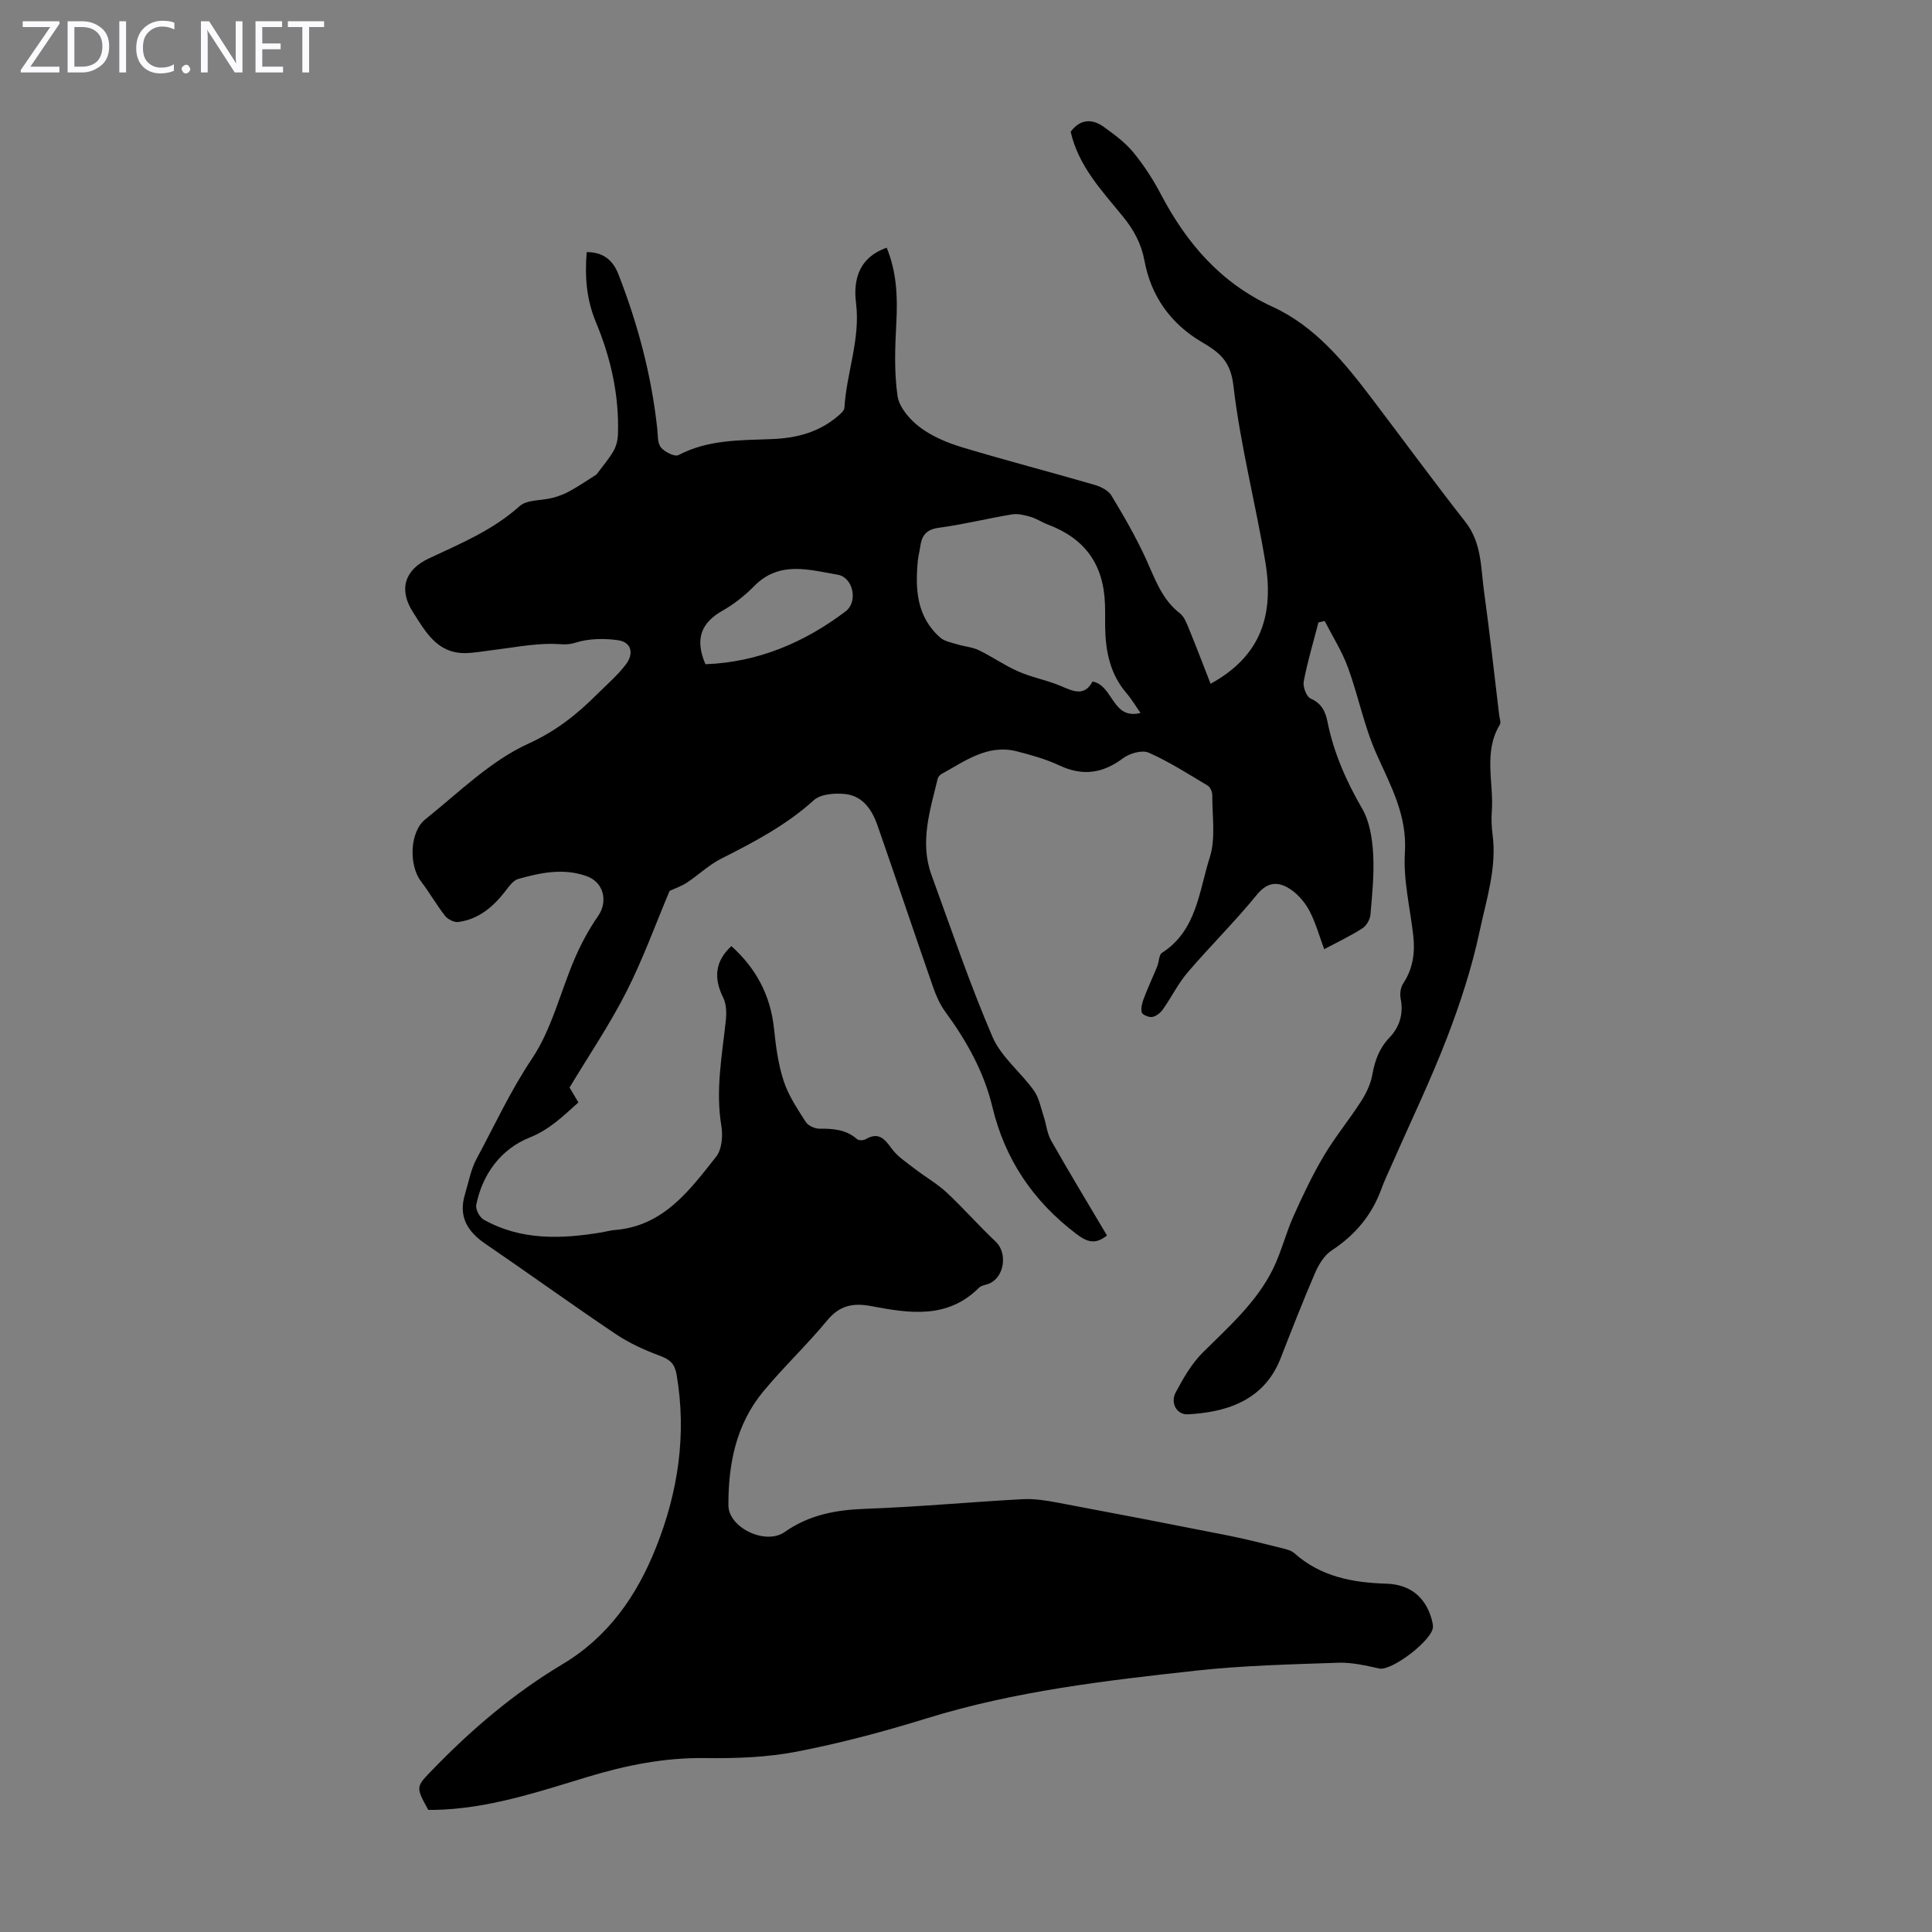 <svg enable-background="new 0 0 400 400" viewBox="0 0 400 400" xmlns="http://www.w3.org/2000/svg"><rect x="0" y="0" width="400" height="400" fill="#808080" stroke="none"/><g fill="#fbfafc"><path d="m12.4 4.8-6.1 9h6v1.2h-8v-.5l6.1-8.9h-5.7v-1.2h7.6v.4z"/><path d="m14 15v-10.6h3c1.6 0 2.9.5 4 1.4s1.6 2.2 1.6 3.8-.5 3-1.6 3.9-2.4 1.5-4 1.5zm1.4-9.4v8.2h1.6c1.3 0 2.4-.4 3.1-1.1s1.1-1.8 1.1-3.1-.4-2.3-1.2-3-1.8-1-3.1-1z"/><path d="m26.1 4.4v10.6h-1.4v-10.6z"/><path d="m36.1 14.6c-.8.4-1.8.6-2.9.6-1.5 0-2.7-.5-3.6-1.4s-1.4-2.2-1.4-3.8c0-1.7.5-3.1 1.5-4.1s2.3-1.6 3.9-1.6c1 0 1.8.1 2.5.4v1.4c-.8-.4-1.6-.6-2.5-.6-1.2 0-2.1.4-2.9 1.2s-1.1 1.8-1.1 3.2c0 1.3.3 2.3 1 3s1.6 1.1 2.7 1.1c1 0 2-.2 2.7-.7v1.3z"/><path d="m37.6 14.3c0-.2.1-.5.3-.6s.4-.3.6-.3c.3 0 .5.1.6.3s.3.4.3.6-.1.4-.3.6-.4.3-.6.3c-.3 0-.5-.1-.6-.3s-.3-.4-.3-.6z"/><path d="m50.2 15h-1.6l-5.3-8.2c-.2-.2-.3-.5-.4-.7 0 .2.1.7.1 1.5v7.4h-1.4v-10.6h1.7l5.2 8.1c.2.4.4.6.4.7 0-.3-.1-.8-.1-1.5v-7.3h1.4z"/><path d="m58.6 15h-5.7v-10.6h5.5v1.2h-4.1v3.4h3.8v1.2h-3.8v3.6h4.3z"/><path d="m67.1 5.6h-3.1v9.4h-1.4v-9.4h-3v-1.2h7.5z"/></g><path d="m123.5 98.24c1.33-1.8 2.6-3.25 3.53-4.88.57-1 .87-2.28.91-3.45.27-8.07-1.49-15.84-4.56-23.2-1.98-4.75-2.32-9.45-1.91-14.51 3.26-.01 5.36 1.51 6.54 4.52 4.05 10.36 6.88 21.01 8.07 32.08.14 1.32.03 2.96.77 3.85.78.94 2.85 1.98 3.62 1.57 6.13-3.22 12.76-3.06 19.33-3.31 5.05-.19 9.73-1.39 13.65-4.74.56-.48 1.35-1.14 1.38-1.75.43-7.27 3.34-14.2 2.4-21.71-.61-4.87.65-9.43 6.35-11.43 2.06 5.02 2.28 10.14 2 15.43-.27 5.1-.48 10.29.25 15.3.35 2.37 2.58 4.91 4.64 6.46 2.53 1.9 5.67 3.21 8.74 4.14 9.09 2.74 18.29 5.12 27.4 7.77 1.3.38 2.86 1.15 3.5 2.22 2.58 4.27 5.09 8.62 7.16 13.15 1.86 4.07 3.24 8.3 6.99 11.21.89.69 1.4 1.99 1.85 3.1 1.56 3.81 3.02 7.65 4.53 11.51 9.57-5.26 13.33-13.15 11.35-25.12-2.02-12.22-5.2-24.29-6.62-36.57-.59-5.13-2.86-6.89-6.6-9.09-6.32-3.73-10.46-9.43-11.81-16.77-.65-3.54-2.21-6.42-4.46-9.18-4.36-5.35-9.22-10.44-10.83-17.57 1.97-2.63 4.42-2.77 6.93-.95 2.15 1.56 4.37 3.19 6.04 5.22 2.18 2.66 4.1 5.61 5.7 8.67 5.34 10.15 12.38 18.37 23.12 23.3 8.89 4.08 14.94 11.58 20.72 19.2 6.41 8.45 12.69 17.02 19.23 25.37 3.38 4.32 3.16 9.43 3.84 14.34 1.18 8.53 2.11 17.1 3.14 25.65.08.66.41 1.51.13 1.97-3.48 5.76-1.2 12.03-1.66 18.05-.12 1.55-.04 3.15.16 4.69.91 6.88-1.28 13.42-2.66 19.94-1.59 7.51-4 14.92-6.76 22.1-3.4 8.85-7.54 17.41-11.35 26.1-.76 1.74-1.6 3.45-2.25 5.23-1.97 5.45-5.45 9.57-10.31 12.75-1.52 1-2.67 2.92-3.43 4.67-2.52 5.84-4.83 11.79-7.15 17.71-3.63 9.25-12.15 11.15-19.17 11.54-2.27.13-3.72-2.31-2.51-4.56 1.55-2.9 3.26-5.9 5.56-8.2 5.4-5.38 11.18-10.42 14.59-17.38 1.71-3.49 2.64-7.35 4.23-10.9 1.9-4.24 3.9-8.47 6.27-12.46 2.33-3.94 5.28-7.5 7.75-11.36 1.05-1.64 1.95-3.54 2.29-5.43.53-2.94 1.41-5.46 3.55-7.7 2.06-2.15 2.96-4.91 2.32-8.06-.2-.99-.02-2.34.53-3.16 2.03-3.07 2.48-6.38 2.08-9.92-.65-5.73-2.09-11.5-1.73-17.17.49-7.78-2.97-13.87-5.91-20.48-2.53-5.68-3.72-11.94-5.87-17.81-1.23-3.36-3.19-6.45-4.83-9.66-.43.1-.86.2-1.29.3-1.05 4.06-2.26 8.09-3.05 12.21-.21 1.1.56 3.16 1.42 3.54 2.29 1.01 3.08 2.69 3.51 4.85 1.29 6.42 3.88 12.26 7.17 17.95 1.54 2.65 2.08 6.12 2.27 9.26.25 4.22-.19 8.5-.56 12.73-.09 1-.85 2.28-1.69 2.81-2.43 1.56-5.07 2.8-7.88 4.3-1.01-2.73-1.74-5.4-2.98-7.8-.88-1.7-2.24-3.37-3.8-4.46-2.47-1.73-4.79-1.93-7.17 1-4.52 5.55-9.64 10.6-14.3 16.04-1.99 2.33-3.37 5.17-5.15 7.69-.5.71-1.39 1.43-2.21 1.56-.69.12-2.06-.47-2.17-.96-.21-.92.12-2.05.48-3 .84-2.21 1.86-4.36 2.75-6.56.37-.91.32-2.34.96-2.75 7.22-4.63 7.66-12.77 9.9-19.76 1.26-3.94.49-8.55.52-12.87.01-.68-.4-1.67-.94-1.99-4.01-2.4-7.97-4.95-12.23-6.83-1.38-.61-3.97.15-5.34 1.18-4.22 3.15-8.37 3.71-13.16 1.46-2.78-1.3-5.8-2.15-8.78-2.91-6.07-1.55-10.72 2.01-15.58 4.67-.35.19-.73.61-.82.99-1.58 6.56-3.76 13.13-1.29 19.92 4.09 11.22 7.92 22.56 12.63 33.52 1.78 4.15 5.83 7.3 8.56 11.11 1.08 1.5 1.44 3.54 2.04 5.36.55 1.65.69 3.51 1.53 4.98 3.74 6.6 7.67 13.09 11.58 19.69-2.47 1.94-4.11 1.38-6.47-.42-8.87-6.78-14.65-15.33-17.26-26.21-1.74-7.26-5.35-13.69-9.75-19.7-1.1-1.5-1.89-3.29-2.51-5.06-3.89-11.18-7.65-22.41-11.55-33.59-1.11-3.18-3.04-6.03-6.64-6.42-2.14-.23-5.09-.02-6.51 1.27-5.74 5.2-12.42 8.69-19.22 12.13-2.53 1.28-4.66 3.35-7.05 4.93-1.16.76-2.52 1.22-3.6 1.73-2.89 6.84-5.49 14.08-8.95 20.89-3.43 6.76-7.72 13.09-11.76 19.81.57.96 1.17 1.98 1.83 3.09-3.15 2.81-5.91 5.59-10.15 7.29-5.8 2.33-9.71 7.46-11 13.93-.18.9.69 2.56 1.54 3.04 7.75 4.35 16.08 4.03 24.49 2.63.88-.15 1.75-.41 2.64-.48 10.07-.78 15.47-8.19 20.99-15.16 1.2-1.51 1.44-4.35 1.09-6.4-1.23-7.34.13-14.49.91-21.7.17-1.59.16-3.46-.52-4.83-1.97-3.98-1.79-7.46 1.68-10.69 5.04 4.52 8.11 10.12 8.83 17.09.38 3.66.87 7.39 2.01 10.86.98 3 2.83 5.74 4.55 8.44.49.77 1.84 1.41 2.8 1.41 2.86-.02 5.54.15 7.84 2.17.34.3 1.31.28 1.76.02 2.67-1.57 3.91-.12 5.41 1.94 1.23 1.69 3.15 2.91 4.85 4.23 2.14 1.66 4.56 3.02 6.53 4.86 3.5 3.26 6.66 6.89 10.15 10.17 2.46 2.31 1.85 7.27-1.3 8.66-.71.32-1.65.37-2.15.87-6.56 6.57-14.49 5.3-22.36 3.81-3.74-.71-6.52-.13-9.09 2.98-4.2 5.08-9.03 9.64-13.23 14.71-5.62 6.79-7.25 15-7.21 23.58.02 4.59 7.66 8.32 11.68 5.49 5.12-3.6 10.68-4.57 16.76-4.79 10.84-.39 21.65-1.41 32.49-1.99 2.4-.13 4.88.27 7.26.72 11.73 2.2 23.45 4.46 35.16 6.78 3.73.74 7.41 1.69 11.1 2.6.95.24 2.05.48 2.74 1.1 5.45 4.84 12 6.08 18.99 6.29 4.92.15 8.08 2.74 9.38 7.21.15.53.28 1.09.31 1.64.16 2.66-8.54 9.29-11.11 8.72-2.79-.62-5.67-1.29-8.49-1.2-9.83.34-19.71.57-29.48 1.64-18.75 2.06-37.49 4.24-55.65 9.85-8.85 2.74-17.86 5.15-26.95 6.91-6.19 1.2-12.66 1.43-19 1.34-8.41-.12-16.45 1.5-24.38 3.91-10.38 3.15-20.68 6.61-31.69 6.82-.44.01-.88 0-1.26 0-2.68-4.86-2.57-4.76 1-8.44 8.06-8.32 16.84-15.78 26.77-21.71 9.53-5.69 15.39-14.18 19.36-24.13 4.6-11.52 6.4-23.46 4.28-35.85-.38-2.2-1.33-3.1-3.38-3.86-3.2-1.19-6.4-2.63-9.22-4.53-9.1-6.11-17.99-12.54-27.04-18.72-3.76-2.57-5.56-5.72-4.16-10.27.75-2.45 1.19-5.07 2.39-7.29 3.74-6.94 7.01-14.08 11.47-20.73 4.13-6.16 5.89-13.89 8.9-20.84 1.31-3.02 2.89-5.97 4.77-8.66 2.13-3.06 1.19-7.03-2.35-8.29-4.8-1.72-9.52-.73-14.16.58-1.12.31-2.02 1.69-2.83 2.72-2.5 3.18-5.48 5.65-9.6 6.19-.86.11-2.16-.56-2.73-1.28-1.78-2.27-3.21-4.82-4.97-7.12-2.55-3.33-2.39-10.25.91-12.88 6.9-5.51 13.43-12.05 21.27-15.62 5.73-2.61 10.03-6.02 14.21-10.19 2.05-2.05 4.3-3.96 6.03-6.25 1.64-2.16 1.27-4.62-1.75-5.02-2.85-.38-6-.33-8.69.53-1.82.59-3.17.25-4.83.24-4.22-.02-8.44.84-12.66 1.34-1.77.21-3.54.55-5.32.58-5.84.07-8.25-4.44-10.85-8.5-3-4.68-1.71-8.75 3.28-11.09 6.56-3.08 13.25-5.84 18.79-10.83 1.56-1.4 4.59-1.12 6.91-1.74 1.23-.33 2.45-.8 3.56-1.42 2-1.11 3.82-2.36 5.47-3.4zm112.63 49.37c-1.01-1.44-1.86-2.88-2.93-4.13-3.4-3.98-4.32-8.7-4.39-13.72-.02-1.57.02-3.13-.04-4.7-.28-8.2-4.13-13.55-11.77-16.44-1.25-.47-2.39-1.25-3.66-1.62-1.23-.36-2.61-.7-3.83-.5-5.07.84-10.07 2.1-15.15 2.77-2.73.36-3.56 1.75-3.86 4.06-.12.89-.37 1.75-.46 2.64-.59 5.96-.28 11.71 4.62 16.03.89.78 2.28 1.02 3.48 1.39 1.5.46 3.15.57 4.54 1.24 2.78 1.34 5.33 3.16 8.15 4.39 2.78 1.22 5.85 1.78 8.66 2.95 2.58 1.08 4.96 2.38 6.71-.87 4.34.81 4.02 7.99 9.93 6.51zm-90.08-10.09c10.82-.39 20.43-4.45 29.02-10.94 2.65-2 1.55-7.05-1.62-7.59-5.89-1-12.07-2.96-17.28 2.33-1.94 1.97-4.19 3.76-6.59 5.12-4.39 2.49-5.78 5.82-3.53 11.08z" fill="#000001"/></svg>